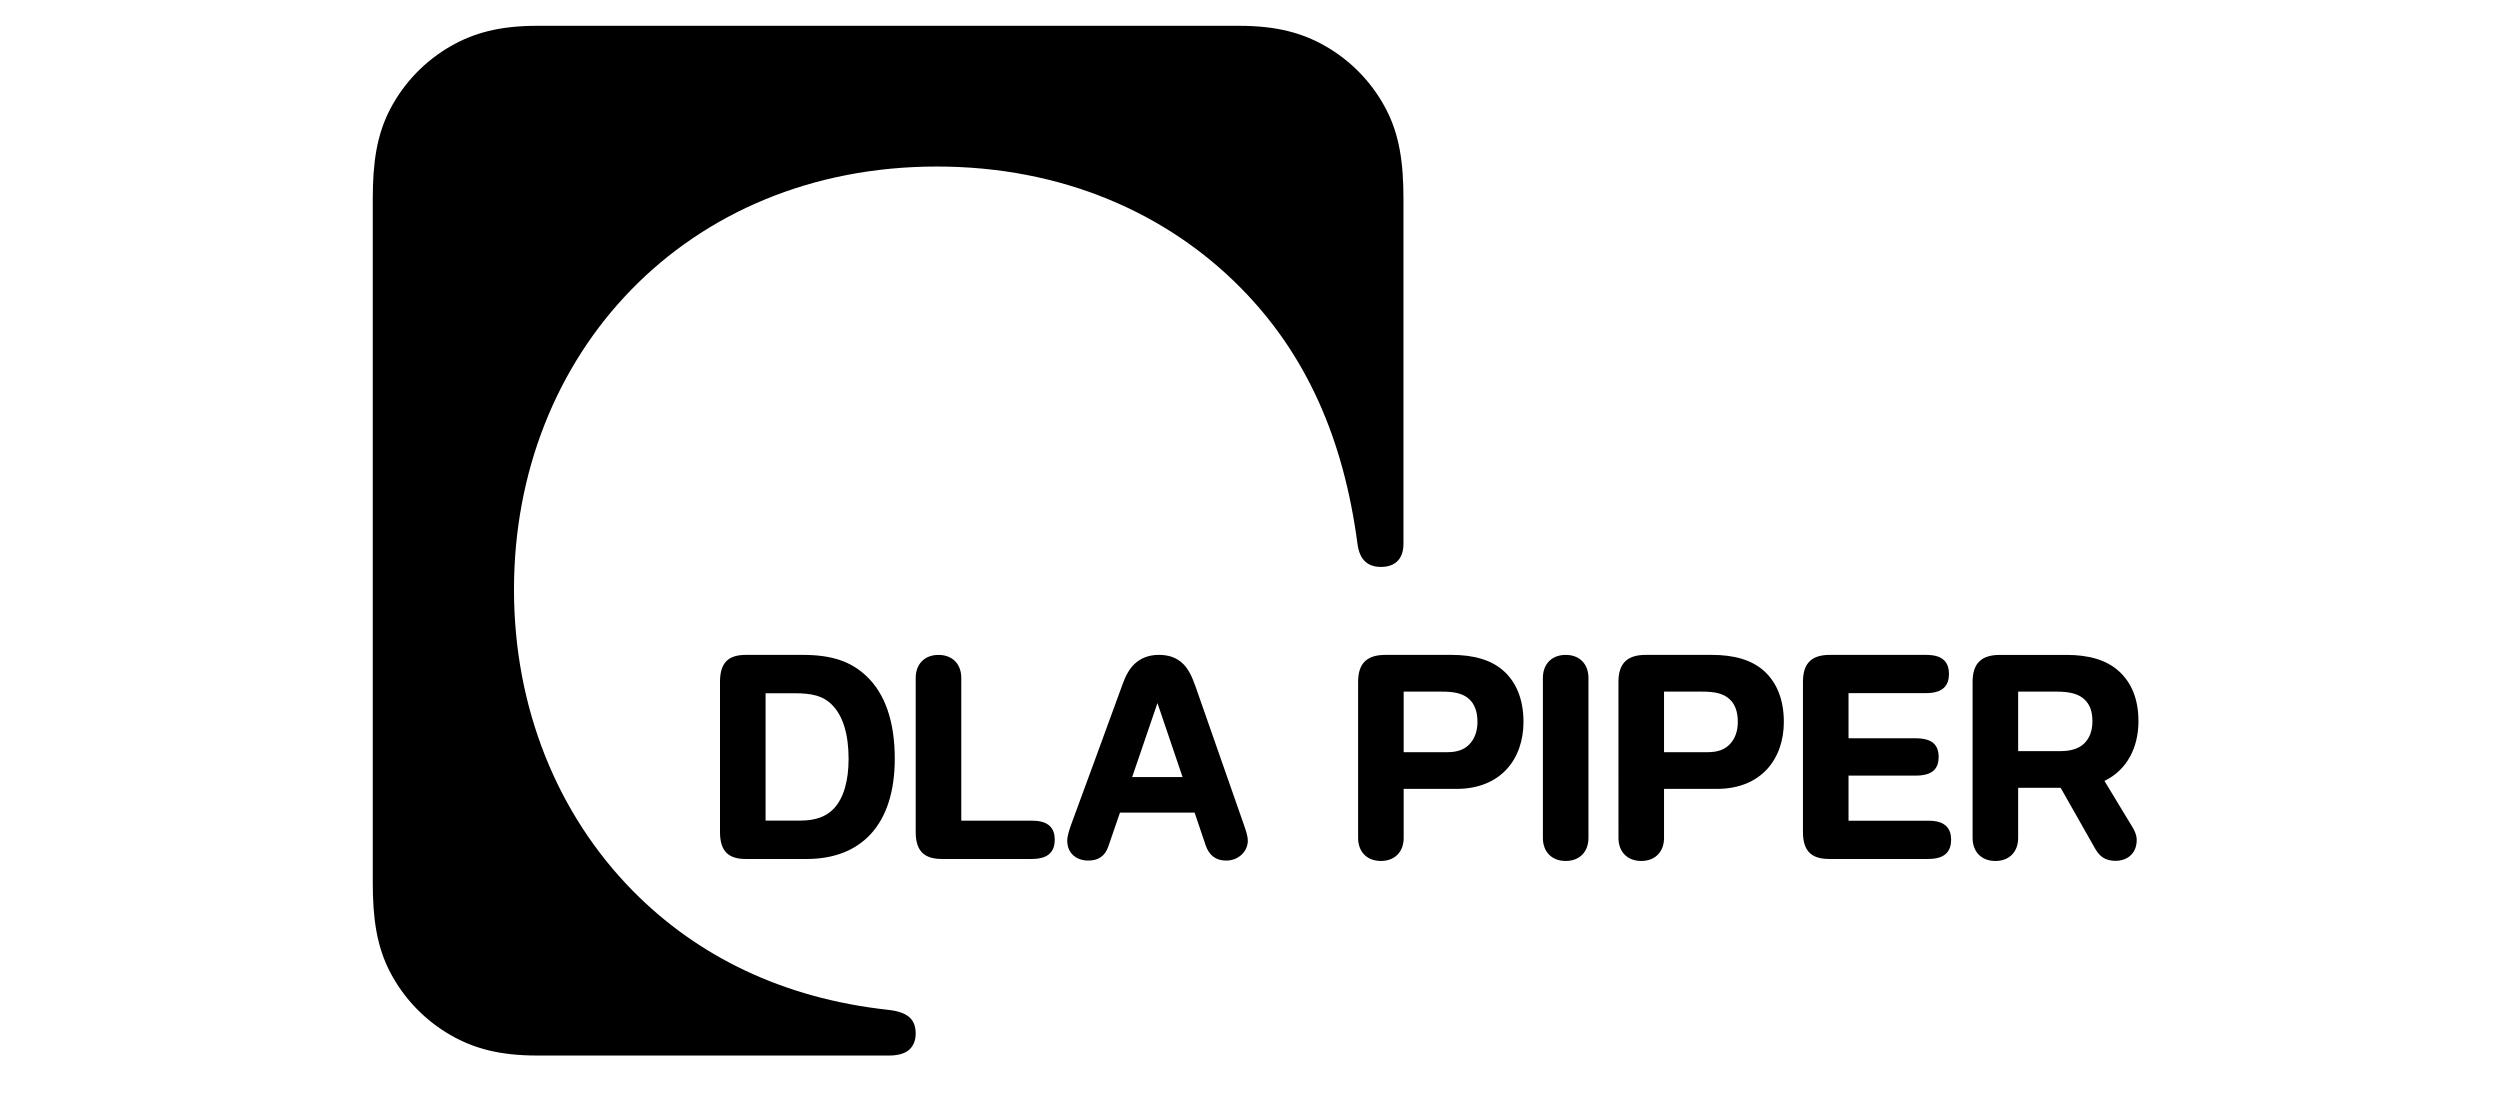 <?xml version="1.0" encoding="utf-8"?><svg width="160" height="70" viewBox="0 0 160 70" fill="none" xmlns="http://www.w3.org/2000/svg">
<g clip-path="url(#clip0_5443_12222)">
<path d="M117.071 54.974C116.032 54.974 115.389 54.563 115.389 53.252V43.634C115.389 42.324 116.072 41.913 117.113 41.913H123.254C123.797 41.913 124.182 42.014 124.439 42.276C124.642 42.482 124.734 42.773 124.734 43.13C124.734 43.483 124.644 43.775 124.446 43.984C124.21 44.234 123.824 44.36 123.254 44.36H118.306V47.25H122.588C123.12 47.25 123.525 47.353 123.768 47.588C123.978 47.789 124.073 48.079 124.073 48.443C124.073 48.804 123.981 49.091 123.775 49.293C123.553 49.513 123.173 49.64 122.578 49.64H118.306V52.525H123.392C123.934 52.525 124.32 52.627 124.576 52.889C124.779 53.095 124.872 53.385 124.872 53.742C124.872 54.096 124.781 54.387 124.583 54.597C124.347 54.847 123.961 54.974 123.392 54.974L117.071 54.974ZM60.288 54.974C59.248 54.974 58.605 54.563 58.605 53.252V43.387C58.605 42.507 59.167 41.914 60.065 41.914C60.962 41.914 61.522 42.507 61.522 43.387V52.524H66.025C66.567 52.524 66.952 52.626 67.208 52.888C67.412 53.093 67.504 53.384 67.504 53.741C67.504 54.096 67.414 54.386 67.215 54.596C66.98 54.845 66.594 54.974 66.025 54.974L60.288 54.974ZM101.661 53.629C101.661 54.509 101.102 55.102 100.205 55.102C99.307 55.102 98.745 54.509 98.745 53.629V43.386C98.745 42.506 99.307 41.913 100.205 41.913C101.102 41.913 101.661 42.506 101.661 43.386V53.629ZM72.458 49.732C73.032 48.055 73.645 46.262 74.077 44.995C74.48 46.182 75.051 47.865 75.684 49.732H72.458ZM79.576 52.691C79.433 52.276 76.923 45.111 76.522 43.96C76.272 43.242 76.045 42.819 75.734 42.502C75.292 42.05 74.729 41.912 74.171 41.912C73.505 41.912 72.998 42.13 72.615 42.487C72.263 42.816 72.026 43.281 71.834 43.821C71.466 44.856 68.703 52.368 68.584 52.691C68.444 53.07 68.303 53.501 68.303 53.806C68.303 54.582 68.857 55.076 69.653 55.076C70.293 55.076 70.722 54.791 70.933 54.172C71.043 53.855 71.321 53.047 71.678 52.007H76.455C76.694 52.712 76.936 53.426 77.175 54.135C77.378 54.678 77.738 55.076 78.495 55.076C79.235 55.076 79.86 54.511 79.86 53.806C79.86 53.485 79.718 53.105 79.576 52.691ZM53.378 51.736C52.894 52.256 52.2 52.518 51.227 52.518H48.997V44.368H50.865C51.928 44.368 52.672 44.516 53.264 45.123C53.929 45.804 54.31 46.942 54.31 48.566C54.31 49.946 54.001 51.068 53.378 51.736ZM55.448 43.265C54.453 42.331 53.243 41.913 51.374 41.913H47.74C46.7 41.913 46.08 42.325 46.08 43.636V53.252C46.08 54.563 46.7 54.975 47.74 54.975H51.631C55.062 54.975 57.265 52.84 57.265 48.552C57.265 46.172 56.638 44.383 55.447 43.266M129.162 44.264H131.626C132.51 44.264 133.042 44.427 133.395 44.754C133.745 45.077 133.915 45.517 133.915 46.16C133.915 46.762 133.736 47.228 133.415 47.555C133.056 47.922 132.527 48.072 131.859 48.072H129.162L129.162 44.264ZM134.685 49.978C136.134 49.281 136.861 47.832 136.861 46.157C136.861 44.722 136.403 43.693 135.636 42.98C134.822 42.225 133.661 41.914 132.258 41.914H127.989C126.83 41.914 126.246 42.435 126.246 43.637V53.63C126.246 54.51 126.808 55.103 127.706 55.103C128.603 55.103 129.162 54.51 129.162 53.63V50.419H131.881L134.043 54.231C134.351 54.807 134.717 55.094 135.418 55.094C135.989 55.094 136.75 54.752 136.75 53.749C136.75 53.479 136.635 53.197 136.5 52.974C136.332 52.698 135.366 51.104 134.685 49.978ZM103.581 43.638C103.581 42.435 104.164 41.913 105.323 41.913H109.563C110.966 41.913 112.127 42.224 112.941 42.98C113.708 43.694 114.166 44.766 114.166 46.2C114.166 48.554 112.733 50.489 109.877 50.489H106.498V53.63C106.498 54.509 105.938 55.102 105.041 55.102C104.144 55.102 103.582 54.509 103.582 53.63L103.581 43.638ZM106.498 48.141H109.265C109.979 48.141 110.393 47.955 110.702 47.637C111.042 47.29 111.22 46.787 111.22 46.204C111.22 45.562 111.05 45.077 110.7 44.753C110.28 44.367 109.732 44.264 108.931 44.264H106.498V48.141ZM86.919 43.638C86.919 42.435 87.503 41.913 88.661 41.913H92.9C94.303 41.913 95.464 42.224 96.278 42.981C97.045 43.694 97.503 44.766 97.503 46.2C97.503 48.554 96.07 50.489 93.214 50.489H89.835V53.63C89.835 54.509 89.275 55.102 88.379 55.102C87.481 55.102 86.919 54.509 86.919 53.63V43.638ZM89.835 48.141H92.602C93.316 48.141 93.73 47.955 94.039 47.637C94.379 47.29 94.557 46.787 94.557 46.204C94.557 45.562 94.387 45.078 94.037 44.753C93.618 44.367 93.069 44.264 92.268 44.264H89.835V48.141Z" fill="black"/>
<path d="M34.369 67.554C31.936 67.554 30.311 67.085 28.868 66.264C27.226 65.329 25.873 63.935 24.99 62.261C24.107 60.585 23.857 58.785 23.857 56.476V12.732C23.857 10.421 24.107 8.621 24.99 6.946C25.874 5.271 27.226 3.877 28.868 2.942C30.311 2.122 31.936 1.652 34.369 1.652H79.307C81.74 1.652 83.366 2.122 84.809 2.942C86.451 3.877 87.803 5.271 88.686 6.946C89.57 8.621 89.821 10.421 89.821 12.732V34.81C89.821 35.779 89.281 36.283 88.385 36.283C87.492 36.283 87.008 35.79 86.879 34.81C85.988 28.072 83.613 22.689 79.418 18.435C74.666 13.614 67.941 10.658 59.961 10.658C43.88 10.658 32.895 22.663 32.895 37.727C32.895 45.318 35.685 52.133 40.512 57.026C44.63 61.198 50.102 63.895 56.844 64.63C58.17 64.774 58.603 65.291 58.603 66.152C58.603 66.56 58.474 66.905 58.224 67.15C57.957 67.409 57.517 67.554 56.908 67.554H34.371L34.369 67.554Z" fill="black"/>
</g>
<defs>
<clipPath id="clip0_5443_12222">
<rect width="159.846" height="68.403" fill="white" transform="translate(0 0.738)"/>
</clipPath>
</defs>
</svg>
